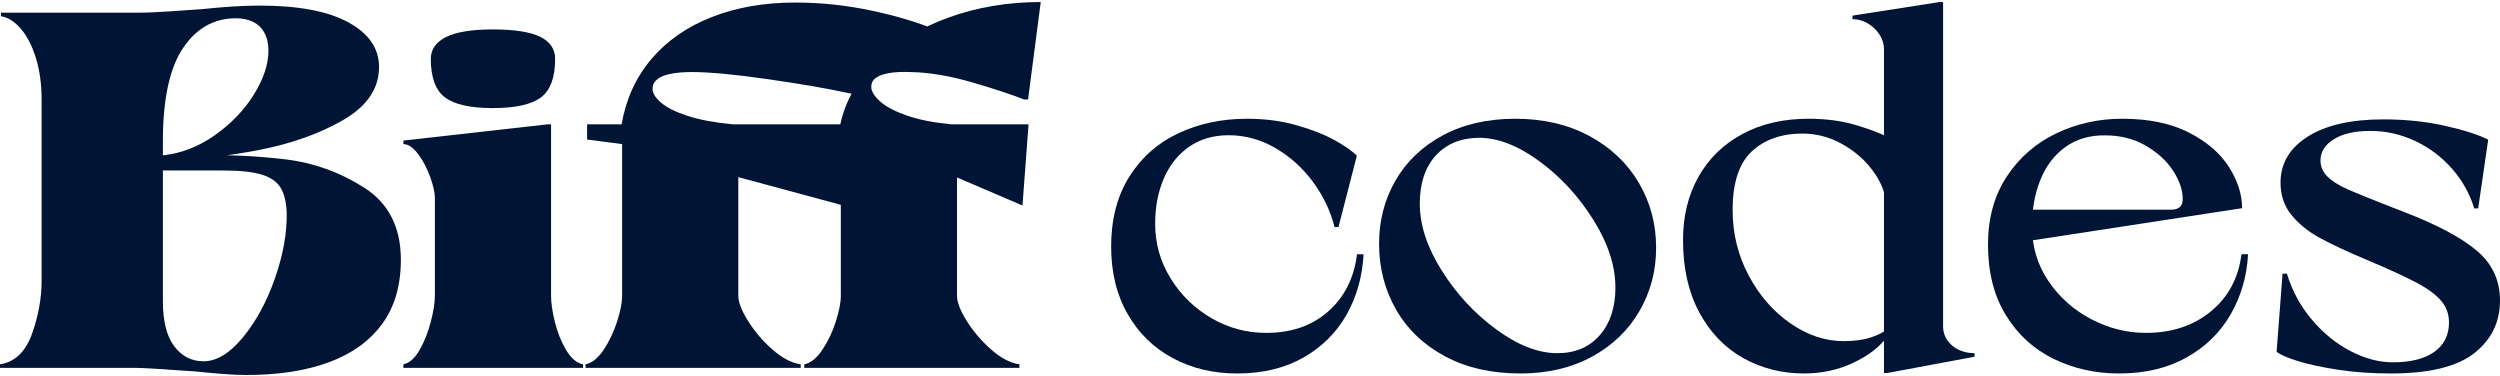 <?xml version="1.0" encoding="UTF-8" standalone="no"?>
<svg xmlns="http://www.w3.org/2000/svg" xmlns:xlink="http://www.w3.org/1999/xlink" xmlns:serif="http://www.serif.com/" width="100%" height="100%" viewBox="0 0 1250 188" version="1.1" xml:space="preserve" style="fill-rule:evenodd;clip-rule:evenodd;stroke-linejoin:round;stroke-miterlimit:2;">
  <g>
    <path d="M123.307,187.5c-3.382,0 -7.273,-0.169 -11.671,-0.507c-4.397,-0.339 -9.049,-0.762 -13.954,-1.269c-16.576,-1.184 -26.387,-1.776 -29.432,-1.776l13.194,-33.491c-0,10.149 1.903,17.718 5.708,22.708c3.806,4.99 8.669,7.485 14.589,7.485c6.597,-0 13.194,-4.018 19.79,-12.052c6.597,-8.035 11.925,-17.887 15.985,-29.558c4.059,-11.671 6.004,-22.497 5.835,-32.476c-0.169,-5.413 -1.184,-9.642 -3.044,-12.686c-1.861,-3.045 -5.032,-5.244 -9.515,-6.597c-4.482,-1.353 -10.867,-2.03 -19.156,-2.03l-31.715,0l-1.014,-7.611l20.297,-0c14.716,-0.339 29.178,0.338 43.386,2.029c14.208,1.692 27.402,6.428 39.58,14.209c12.179,7.78 18.268,19.79 18.268,36.028c0,12.855 -3.129,23.553 -9.388,32.095c-6.258,8.542 -15.138,14.927 -26.64,19.156c-11.502,4.229 -25.203,6.343 -41.103,6.343Zm-102.502,-5.582l-0,-173.036l60.639,-0l-0,173.036l-60.639,0Zm60.893,-104.278c9.133,-1.015 17.76,-4.398 25.879,-10.149c8.119,-5.751 14.589,-12.517 19.409,-20.298c4.821,-7.78 7.231,-15.054 7.231,-21.819c0,-3.553 -0.676,-6.555 -2.029,-9.007c-1.354,-2.453 -3.256,-4.271 -5.709,-5.455c-2.453,-1.184 -5.286,-1.776 -8.5,-1.776c-10.994,-0 -19.832,4.989 -26.513,14.969c-6.682,9.98 -10.022,25.541 -10.022,46.684l-13.194,-64.444c4.906,-0 10.276,-0.212 16.112,-0.635c5.835,-0.423 11.375,-0.803 16.618,-1.141c11.164,-1.184 20.805,-1.776 28.924,-1.776c19.283,-0 34.041,2.79 44.274,8.372c10.233,5.582 15.35,13.025 15.35,22.328c0,10.825 -6.047,19.705 -18.141,26.64c-12.094,6.935 -26.471,11.967 -43.132,15.096c-16.661,3.13 -32.18,4.694 -46.557,4.694l-0,-2.283Zm-81.698,104.532c7.442,-1.184 12.771,-6.259 15.984,-15.223c3.214,-8.965 4.821,-17.845 4.821,-26.641l60.639,0l-0,43.64l-81.444,-0l0,-1.776Zm20.805,-132.188c-0,-7.95 -0.973,-15.011 -2.918,-21.185c-1.945,-6.174 -4.482,-11.037 -7.611,-14.589c-3.13,-3.552 -6.386,-5.582 -9.769,-6.089l0,-1.776l80.937,-0l-0,43.639l-60.639,0Z" style="fill:#001536;fill-rule:nonzero;"></path>
    <path d="M217.435,181.918l0,-109.099l58.102,-0l0,109.099l-58.102,0Zm-15.73,0.254c3.044,-0.677 5.751,-3.087 8.119,-7.231c2.368,-4.144 4.228,-8.838 5.582,-14.081c1.353,-5.244 2.029,-9.557 2.029,-12.94l58.102,-0c0,3.552 0.634,7.907 1.903,13.066c1.269,5.159 3.129,9.811 5.582,13.955c2.452,4.144 5.286,6.554 8.499,7.231l0,1.776l-89.816,-0l-0,-1.776Zm15.73,-83.22c0,-2.706 -0.803,-6.258 -2.41,-10.656c-1.607,-4.398 -3.637,-8.204 -6.089,-11.418c-2.453,-3.213 -4.863,-4.82 -7.231,-4.82l-0,-1.776l72.056,-8.119l1.776,-0l0,19.029l-58.102,17.76Zm28.924,-44.908c-11.163,-0 -19.113,-1.776 -23.849,-5.328c-4.736,-3.552 -7.104,-9.98 -7.104,-19.283c-0,-4.736 2.537,-8.373 7.611,-10.91c5.075,-2.537 12.855,-3.806 23.342,-3.806c10.826,0 18.733,1.227 23.723,3.679c4.99,2.453 7.485,6.132 7.485,11.037c-0,9.303 -2.368,15.731 -7.104,19.283c-4.736,3.552 -12.771,5.328 -24.104,5.328Z" style="fill:#001536;fill-rule:nonzero;"></path>
    <path d="M311.055,181.918l-0,-117.725l58.101,-0l0,117.725l-58.101,0Zm110.621,-79.16l-53.534,-14.462l-57.087,-16.238l-17.507,-2.284l0,-7.611l131.173,-0l-3.045,40.595Zm-128.889,79.414c3.214,-0.677 6.216,-3.087 9.007,-7.231c2.791,-4.144 5.032,-8.838 6.724,-14.081c1.691,-5.244 2.537,-9.557 2.537,-12.94l58.101,-0c0,3.214 1.65,7.442 4.948,12.686c3.298,5.243 7.358,9.979 12.179,14.208c4.82,4.229 9.514,6.681 14.081,7.358l-0,1.776l-107.577,-0l0,-1.776Zm127.367,-120.009c2.537,-11.84 8.626,-22.412 18.268,-31.715c9.641,-9.303 21.608,-16.534 35.901,-21.693c14.293,-5.159 29.643,-7.738 46.05,-7.738l-6.343,48.714l-2.03,-0c-5.92,-2.368 -14.504,-5.202 -25.752,-8.5c-11.248,-3.298 -21.609,-5.032 -31.081,-5.201c-4.228,-0.169 -7.78,-0 -10.656,0.507c-2.875,0.508 -5.074,1.311 -6.597,2.41c-1.522,1.1 -2.283,2.58 -2.283,4.441c-0,2.198 1.438,4.609 4.313,7.231c2.876,2.621 7.316,4.989 13.32,7.104c6.005,2.114 13.49,3.594 22.454,4.44l-55.564,-0Zm0.254,119.755l-0,-117.725l58.101,-0l0,117.725l-58.101,0Zm90.831,-79.16l-33.744,-14.462l-57.087,-16.238l-17.507,-2.284l0,-7.611l111.383,-0l-3.045,40.595Zm-109.099,79.414c3.214,-0.677 6.216,-3.087 9.007,-7.231c2.791,-4.144 5.032,-8.838 6.724,-14.081c1.691,-5.244 2.537,-9.557 2.537,-12.94l58.101,-0c0,3.214 1.65,7.442 4.948,12.686c3.298,5.243 7.358,9.979 12.178,14.208c4.821,4.229 9.515,6.681 14.082,7.358l-0,1.776l-107.577,-0l-0,-1.776Zm-91.339,-120.009c2.199,-12.686 7.189,-23.596 14.97,-32.73c7.78,-9.134 17.844,-16.111 30.192,-20.932c12.348,-4.82 26.218,-7.231 41.61,-7.231c12.855,0 25.626,1.353 38.312,4.06c12.686,2.706 23.595,6.004 32.729,9.895l3.299,1.522l-34.76,19.79l-8.119,11.164c-0.676,-0.169 -1.48,-0.381 -2.41,-0.634c-0.93,-0.254 -1.903,-0.466 -2.918,-0.635c-10.149,-2.199 -23.427,-4.482 -39.834,-6.85c-16.407,-2.368 -29.093,-3.552 -38.058,-3.552c-4.059,-0 -7.569,0.296 -10.529,0.888c-2.96,0.592 -5.201,1.522 -6.724,2.791c-1.522,1.268 -2.283,2.833 -2.283,4.693c-0,2.199 1.438,4.525 4.313,6.978c2.876,2.452 7.316,4.651 13.32,6.596c6.005,1.946 13.49,3.341 22.455,4.187l-55.565,-0Z" style="fill:#001536;fill-rule:nonzero;"></path>
    <path d="M618.496,186.739c-11.84,-0 -22.528,-2.548 -32.064,-7.643c-9.536,-5.096 -17.063,-12.433 -22.581,-22.011c-5.518,-9.577 -8.278,-20.857 -8.278,-33.839c0,-13.659 3.035,-25.309 9.103,-34.95c6.068,-9.641 14.261,-16.872 24.579,-21.693c10.318,-4.821 21.735,-7.231 34.252,-7.231c8.964,-0 17.253,1.089 24.864,3.267c7.612,2.177 13.944,4.672 18.997,7.484c5.054,2.812 8.743,5.381 11.069,7.707l-9.197,35.711l-1.967,-0c-1.987,-7.95 -5.55,-15.435 -10.688,-22.454c-5.137,-7.02 -11.396,-12.686 -18.775,-16.999c-7.379,-4.314 -15.191,-6.47 -23.437,-6.47c-7.654,-0 -14.251,1.913 -19.79,5.74c-5.54,3.827 -9.758,9.102 -12.654,15.826c-2.897,6.723 -4.345,14.272 -4.345,22.644c-0,9.895 2.569,19.008 7.706,27.339c5.138,8.33 11.936,14.958 20.393,19.885c8.457,4.926 17.612,7.389 27.465,7.389c12.601,0 22.951,-3.605 31.049,-10.814c8.098,-7.21 12.866,-16.714 14.303,-28.512l3.299,-0c-0.592,11.121 -3.426,21.185 -8.5,30.192c-5.074,9.007 -12.274,16.164 -21.598,21.471c-9.324,5.307 -20.392,7.961 -33.205,7.961Z" style="fill:#001536;fill-rule:nonzero;"></path>
    <path d="M760.198,186.739c-14.462,-0 -27.032,-2.865 -37.709,-8.595c-10.677,-5.73 -18.839,-13.532 -24.484,-23.405c-5.645,-9.874 -8.468,-20.837 -8.468,-32.889c0,-11.502 2.717,-21.999 8.151,-31.493c5.434,-9.493 13.299,-17.031 23.596,-22.612c10.296,-5.582 22.422,-8.373 36.377,-8.373c14.039,-0 26.386,2.875 37.043,8.626c10.656,5.751 18.881,13.532 24.674,23.342c5.793,9.811 8.69,20.657 8.69,32.54c-0,11.544 -2.791,22.116 -8.373,31.715c-5.582,9.599 -13.5,17.189 -23.754,22.771c-10.255,5.582 -22.169,8.373 -35.743,8.373Zm18.458,-10.149c8.922,0 15.995,-2.992 21.217,-8.975c5.223,-5.984 7.834,-13.923 7.834,-23.818c-0,-10.783 -3.647,-22.031 -10.942,-33.745c-7.294,-11.713 -16.291,-21.502 -26.989,-29.368c-10.699,-7.865 -20.826,-11.798 -30.383,-11.798c-9.092,0.127 -16.28,3.108 -21.566,8.944c-5.286,5.835 -7.929,13.849 -7.929,24.04c0,10.656 3.668,21.809 11.005,33.459c7.337,11.65 16.407,21.439 27.211,29.368c10.805,7.929 20.985,11.893 30.542,11.893Z" style="fill:#001536;fill-rule:nonzero;"></path>
    <path d="M941.987,176.844l0,-167.962l29.559,-0l-0,167.962l-29.559,-0Zm0,-152.358c0,-2.58 -0.771,-5.022 -2.315,-7.327c-1.543,-2.304 -3.51,-4.144 -5.899,-5.518c-2.389,-1.374 -4.894,-2.061 -7.516,-2.061l-0,-1.777l43.513,-6.786l1.776,-0l-0,19.028l-29.559,4.441Zm0,161.999l0,-23.469l29.559,0c-0,2.876 0.782,5.349 2.347,7.421c1.564,2.072 3.509,3.616 5.835,4.631c2.326,1.015 4.842,1.522 7.548,1.522l0,1.776l-43.513,8.119l-1.776,0Zm-37.74,-127.113c8.838,-0 16.819,1.078 23.944,3.235c7.126,2.156 12.295,4.123 15.509,5.899l-0.951,30.953c-0.762,-4.905 -3.087,-9.884 -6.978,-14.937c-3.89,-5.053 -8.869,-9.261 -14.937,-12.623c-6.068,-3.362 -12.528,-5.064 -19.378,-5.106c-10.572,-0.042 -19.071,2.907 -25.499,8.849c-6.427,5.941 -9.641,15.741 -9.641,29.399c-0,11.714 2.664,22.592 7.992,32.635c5.328,10.043 12.284,18.035 20.868,23.976c8.584,5.942 17.443,8.912 26.577,8.912c5.371,0 9.885,-0.602 13.543,-1.807c3.657,-1.206 6.247,-2.485 7.77,-3.838l-0,4.06c-3.595,4.82 -9.124,8.985 -16.587,12.495c-7.464,3.51 -15.636,5.265 -24.516,5.265c-11.036,-0 -21.154,-2.569 -30.351,-7.707c-9.197,-5.138 -16.513,-12.739 -21.947,-22.803c-5.433,-10.064 -8.15,-22.137 -8.15,-36.218c-0,-12.01 2.6,-22.592 7.802,-31.747c5.201,-9.155 12.527,-16.259 21.978,-21.312c9.451,-5.053 20.435,-7.58 32.952,-7.58Z" style="fill:#001536;fill-rule:nonzero;"></path>
    <path d="M1059.52,186.739c-11.798,-0 -22.676,-2.421 -32.634,-7.263c-9.959,-4.842 -17.93,-12.115 -23.913,-21.82c-5.984,-9.704 -8.976,-21.492 -8.976,-35.362c0,-13.193 3.13,-24.537 9.388,-34.03c6.258,-9.493 14.504,-16.682 24.738,-21.566c10.233,-4.884 21.206,-7.326 32.92,-7.326c13.278,-0 24.42,2.304 33.427,6.914c9.007,4.609 15.688,10.36 20.044,17.253c4.355,6.892 6.533,13.743 6.533,20.551l-110.431,16.936l-0,-16.175l74.847,0c3.933,0 5.899,-1.755 5.899,-5.265c0,-4.524 -1.596,-9.25 -4.789,-14.176c-3.193,-4.927 -7.77,-9.124 -13.732,-12.591c-5.963,-3.468 -12.856,-5.18 -20.679,-5.138c-7.611,0 -14.134,1.967 -19.568,5.899c-5.433,3.933 -9.556,9.356 -12.368,16.27c-2.813,6.914 -4.219,14.726 -4.219,23.437c0,10.064 2.728,19.135 8.183,27.212c5.455,8.076 12.559,14.419 21.312,19.028c8.754,4.61 17.909,6.914 27.465,6.914c12.94,0 23.765,-3.583 32.476,-10.751c8.711,-7.168 13.807,-16.693 15.287,-28.575l3.298,-0c-0.592,10.994 -3.499,21.027 -8.721,30.097c-5.223,9.071 -12.591,16.259 -22.106,21.566c-9.514,5.307 -20.741,7.961 -33.681,7.961Z" style="fill:#001536;fill-rule:nonzero;"></path>
    <path d="M1195.45,186.739c-9.514,-0 -18.331,-0.624 -26.45,-1.871c-8.119,-1.248 -14.821,-2.696 -20.107,-4.345c-5.286,-1.649 -8.817,-3.193 -10.593,-4.631l2.981,-39.072l2.157,-0c2.664,8.668 6.861,16.375 12.591,23.12c5.73,6.744 12.157,11.956 19.282,15.635c7.126,3.679 14.05,5.54 20.774,5.582c9.049,0.042 16.047,-1.681 20.995,-5.17c4.947,-3.488 7.421,-8.404 7.421,-14.747c0,-4.144 -1.311,-7.759 -3.932,-10.846c-2.622,-3.087 -6.756,-6.121 -12.401,-9.103c-5.645,-2.981 -13.775,-6.713 -24.389,-11.195c-10.36,-4.355 -18.426,-8.13 -24.198,-11.322c-5.772,-3.193 -10.434,-7.009 -13.986,-11.449c-3.552,-4.44 -5.328,-9.768 -5.328,-15.985c-0,-9.641 4.545,-17.326 13.637,-23.056c9.092,-5.73 21.672,-8.595 37.741,-8.595c11.079,0 21.397,1.078 30.953,3.235c9.557,2.157 16.725,4.461 21.503,6.914l-5.011,34.379l-1.966,-0c-2.241,-7.358 -5.941,-13.976 -11.1,-19.854c-5.159,-5.878 -11.302,-10.497 -18.427,-13.859c-7.125,-3.362 -14.641,-5.043 -22.549,-5.043c-7.612,0 -13.648,1.385 -18.109,4.155c-4.461,2.77 -6.692,6.311 -6.692,10.624c-0,3.087 1.173,5.783 3.52,8.088c2.347,2.304 5.772,4.45 10.276,6.438c4.503,1.987 11.555,4.841 21.154,8.563c1.437,0.592 3.932,1.564 7.484,2.917c16.069,6.217 27.973,12.581 35.711,19.093c7.739,6.512 11.608,14.821 11.608,24.928c0,10.825 -4.303,19.61 -12.908,26.355c-8.605,6.744 -22.486,10.117 -41.642,10.117Z" style="fill:#001536;fill-rule:nonzero;"></path>
  </g>
</svg>
